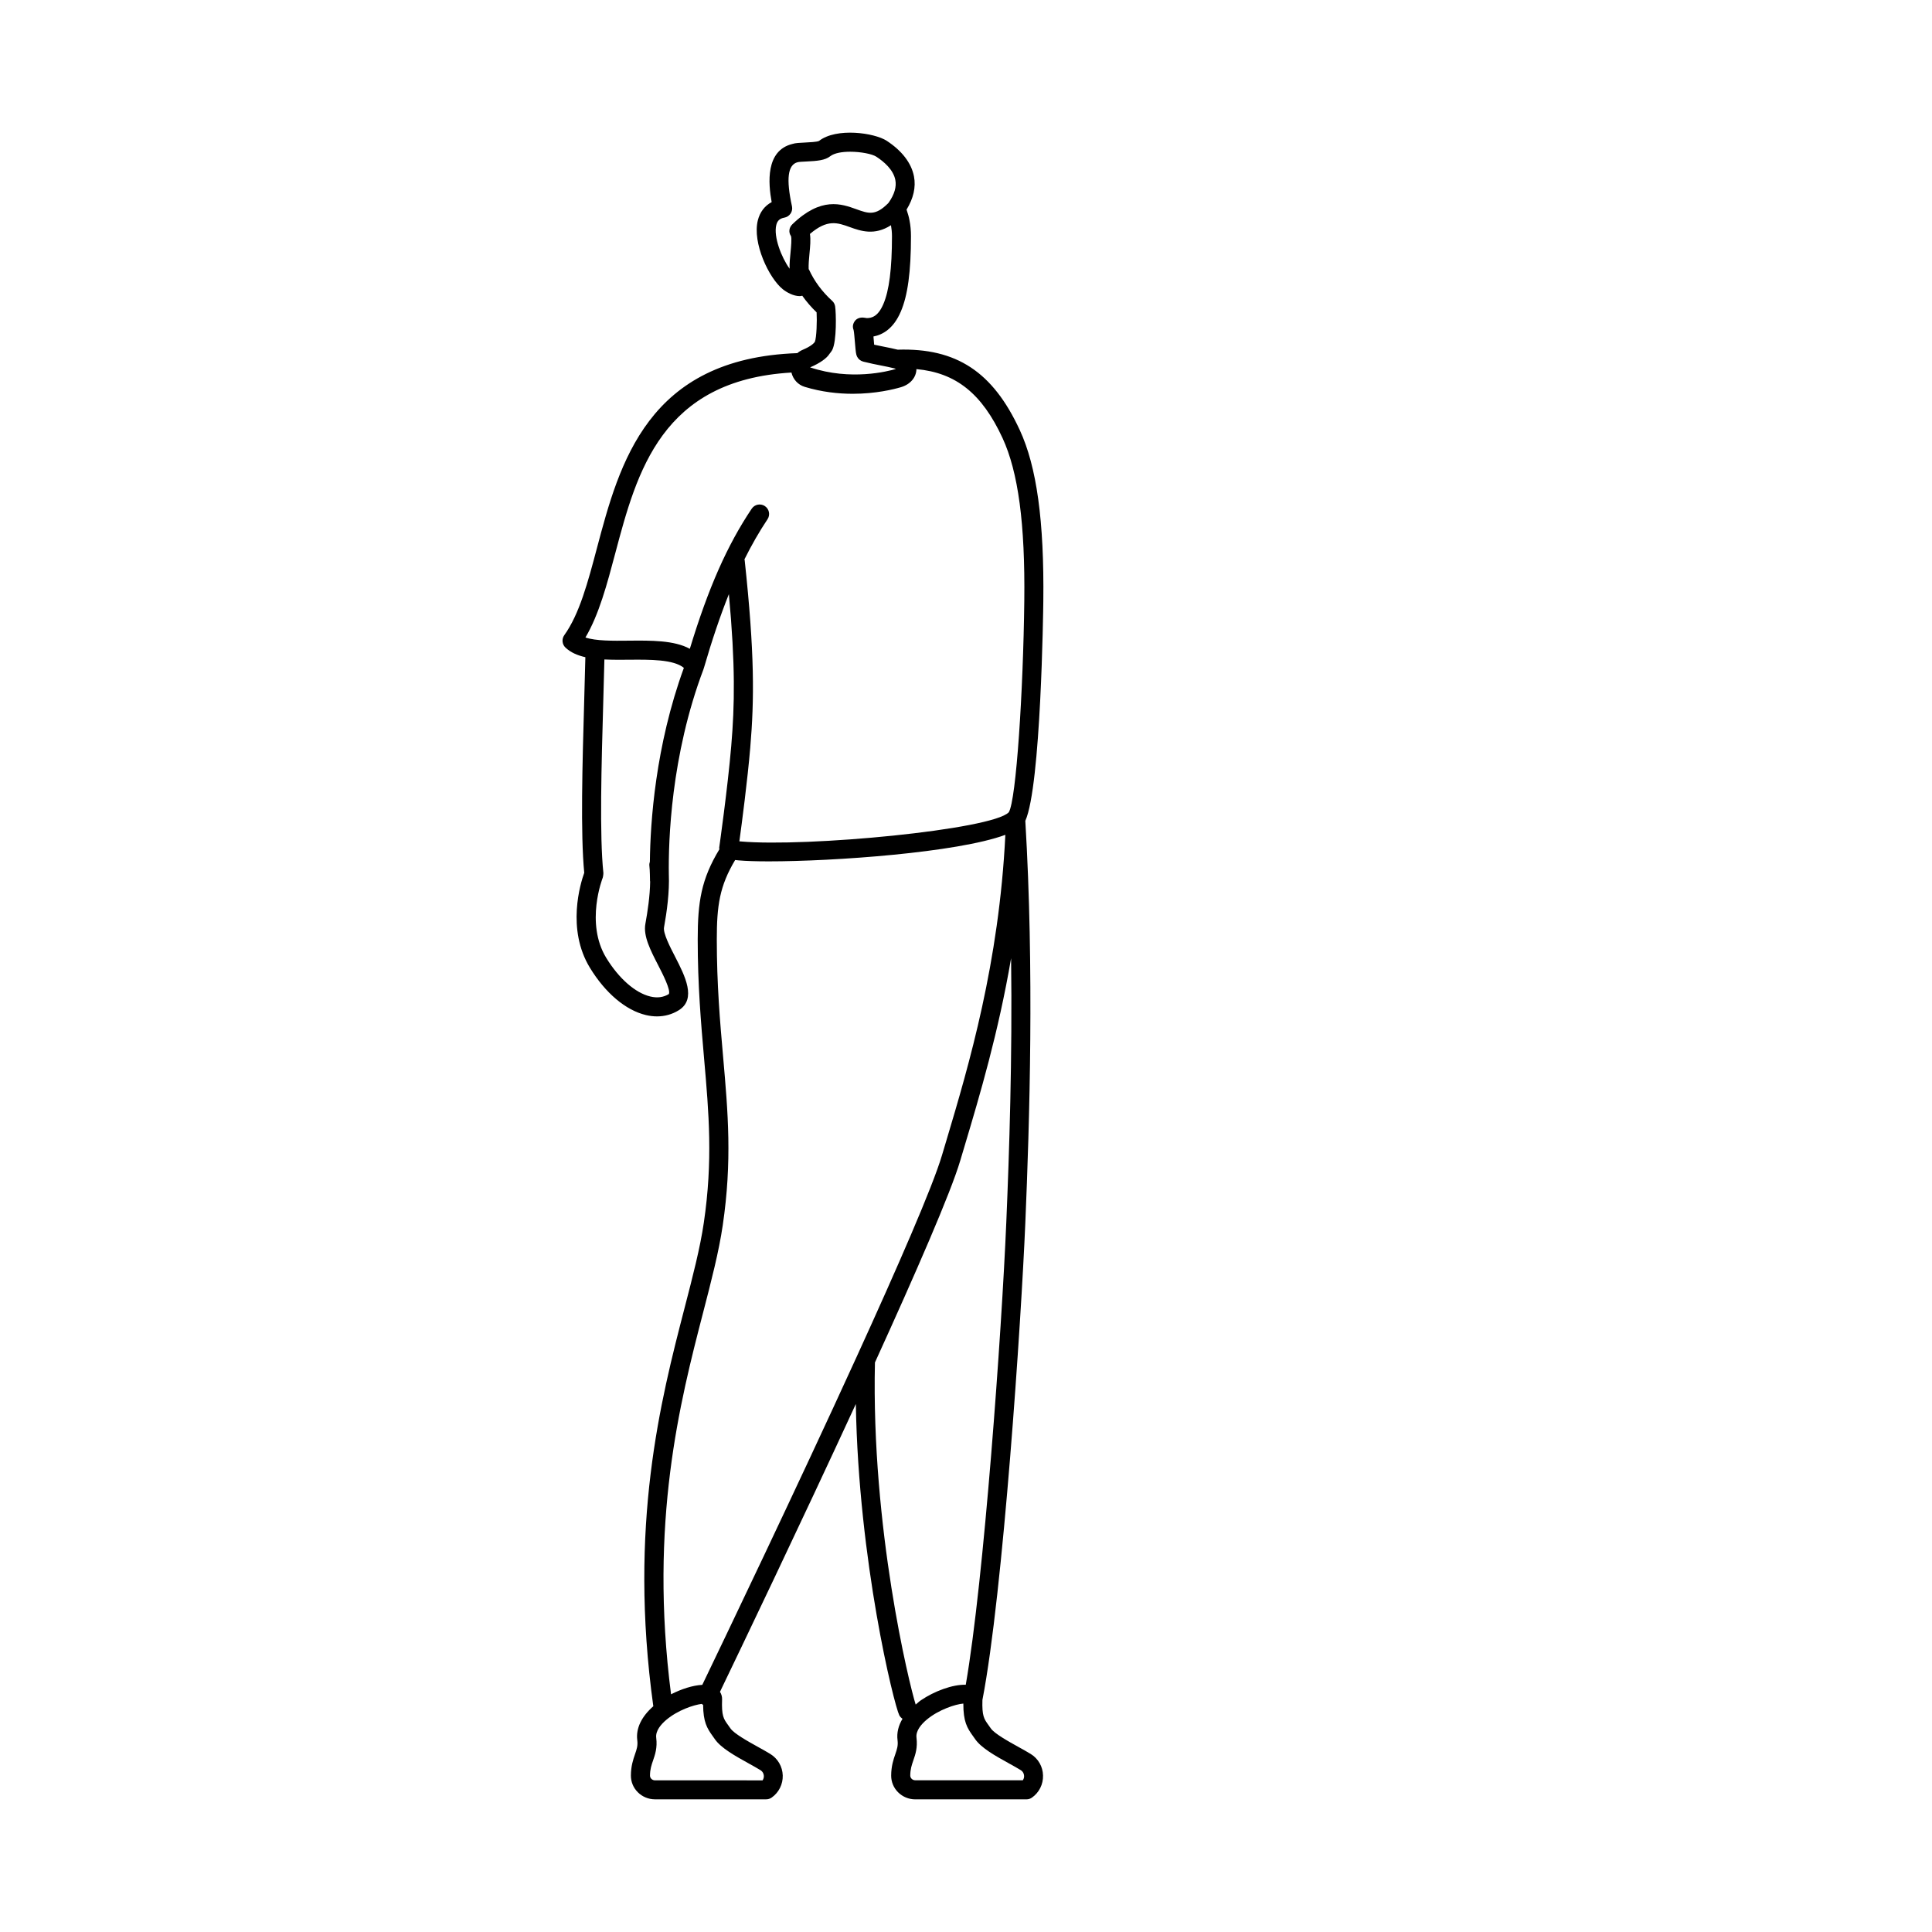 <?xml version="1.0" encoding="UTF-8"?>
<!-- Uploaded to: SVG Repo, www.svgrepo.com, Generator: SVG Repo Mixer Tools -->
<svg fill="#000000" width="800px" height="800px" version="1.1" viewBox="144 144 512 512" xmlns="http://www.w3.org/2000/svg">
 <path d="m417.13 608.81c-0.941-0.578-2.074-1.211-3.266-1.867-2.664-1.48-6.324-3.508-7.289-4.906l-0.629-0.887c-1.18-1.633-1.723-2.41-1.594-6.648 5.481-28.207 10.289-100.78 11.367-126.39 1.133-26.859 2.363-67.062 0-106.58 4.156-9.246 4.746-56.109 4.769-58.211 0.246-21.199-1.734-35.609-6.238-45.348-7.125-15.41-16.758-21.793-32.355-21.305-1.094-0.273-2.223-0.508-3.441-0.746-0.883-0.176-1.809-0.359-2.793-0.574-0.023-0.301-0.055-0.629-0.086-0.969-0.035-0.441-0.07-0.84-0.105-1.203 2.488-0.473 5.332-2.109 7.238-6.574 1.848-4.254 2.707-10.605 2.707-20.008 0-1.492-0.133-2.918-0.383-4.156-0.172-1.012-0.48-1.949-0.785-2.887 1.812-2.973 2.519-5.941 1.961-8.82-0.684-3.523-3.184-6.781-7.234-9.426-3.25-2.117-13.324-3.551-17.941 0.051-0.543 0.266-2.555 0.363-3.633 0.414-1.48 0.07-2.656 0.125-3.359 0.367-7.231 1.727-6.449 10.484-5.543 15.426-1.848 0.977-3.117 2.637-3.668 4.836-1.492 5.961 2.941 15.312 6.621 18.254 1.023 0.82 2.797 1.82 4.473 1.82 0.23 0 0.453-0.059 0.68-0.102 1.113 1.562 2.387 3.047 3.805 4.41 0.133 2.191-0.004 6.731-0.473 7.82-0.207 0.312-0.941 1.148-3.231 2.109-0.527 0.223-0.996 0.523-1.406 0.875-39.715 1.371-47.148 29.223-53.102 51.652-2.387 9.004-4.644 17.504-8.652 23.086-0.734 1.023-0.598 2.43 0.312 3.293 1.371 1.301 3.18 2.074 5.269 2.551-0.09 3.578-0.188 7.215-0.293 10.938-0.504 17.617-1.008 35.777-0.004 46.195-0.988 2.754-4.762 14.906 1.512 25.18 4.082 6.688 9.477 11.246 14.812 12.516 1.004 0.238 1.988 0.359 2.953 0.359 2.07 0 4.031-0.543 5.773-1.629 4.801-2.973 1.605-9.168-0.953-14.152-1.367-2.648-3.231-6.277-2.953-7.812 0.75-4.156 1.465-9.297 1.273-14.113-0.125-8.594 0.5-31.363 9.211-54.359 0.016-0.039 0.004-0.086 0.02-0.125 0.012-0.023 0.035-0.039 0.039-0.066 2.188-7.527 4.363-13.941 6.644-19.648 1.734 18.828 1.547 29.363 0.625 40.25-0.957 11.316-3.176 26.832-3.195 26.988-0.016 0.121 0.059 0.238 0.066 0.359-4.856 8.02-5.754 14.027-5.754 23.902 0 12.227 0.863 22.078 1.691 31.605 1.266 14.469 2.359 26.965-0.074 43.473-0.992 6.746-2.902 14.105-5.109 22.625-6.309 24.348-14.902 57.629-8.277 105.52-3.09 2.711-4.648 5.82-4.254 8.973 0.18 1.477-0.125 2.379-0.598 3.742-0.48 1.395-1.078 3.133-1.09 5.652-0.004 1.664 0.641 3.231 1.828 4.418 1.188 1.195 2.836 1.879 4.523 1.879h29.504c0.52 0 1.027-0.16 1.449-0.457 1.91-1.344 3.008-3.547 2.938-5.879-0.074-2.336-1.309-4.465-3.305-5.688-0.941-0.578-2.074-1.211-3.266-1.867-2.664-1.48-6.324-3.508-7.289-4.906l-0.629-0.887c-1.199-1.656-1.742-2.414-1.586-6.82 0.023-0.73-0.191-1.402-0.559-1.984 5.09-10.57 21.172-44.098 36.004-76.273 0.711 41.699 10.117 79.688 11.516 82.488 0.203 0.398 0.508 0.695 0.852 0.926-1.09 1.82-1.559 3.734-1.316 5.656 0.18 1.477-0.133 2.379-0.598 3.75-0.484 1.395-1.078 3.133-1.09 5.652-0.004 1.664 0.641 3.231 1.828 4.418 1.188 1.195 2.836 1.879 4.523 1.879h29.504c0.52 0 1.027-0.16 1.449-0.457 1.91-1.344 3.008-3.543 2.938-5.879-0.047-2.348-1.281-4.481-3.281-5.703zm-63.879-393.6c-2.144-2.949-4.301-8.473-3.523-11.594 0.289-1.148 0.91-1.715 2.152-1.941 0.672-0.125 1.258-0.52 1.637-1.082s0.508-1.258 0.363-1.93c-1.578-7.234-1.137-11.035 1.531-11.684 0.328-0.09 1.477-0.145 2.238-0.18 2.949-0.141 4.988-0.312 6.379-1.402 1.098-0.855 3.148-1.188 5.281-1.188 2.828 0 5.805 0.586 6.918 1.309 2.012 1.309 4.516 3.445 5.043 6.16 0.352 1.812-0.227 3.82-1.734 5.981-0.066 0.098-0.141 0.18-0.215 0.258h-0.004c-3.367 3.336-5.152 2.684-8.402 1.516-3.926-1.41-9.305-3.356-16.914 3.984-0.891 0.855-1.09 2.125-0.383 3.144 0.238 0.605 0.02 2.867-0.109 4.219-0.152 1.492-0.305 3.012-0.258 4.43zm10.578 22.555c0.18-0.18 0.594-0.766 0.711-0.992 1.246-2.387 1.031-9.977 0.781-11.582-0.09-0.57-0.371-1.094-0.801-1.477-2.629-2.383-4.742-5.231-6.106-8.238-0.023-0.059-0.082-0.098-0.109-0.152-0.059-1.184 0.09-2.828 0.211-4.055 0.191-1.969 0.363-3.762 0.125-5.269 4.621-3.953 7.269-3.008 10.559-1.82 2.969 1.074 6.566 2.297 10.918-0.492 0.156 0.902 0.266 1.863 0.266 2.906 0 8.566-0.746 14.453-2.293 18.012-1.406 3.273-3.074 3.691-4.363 3.691l-0.82-0.117c-0.898-0.109-1.809 0.16-2.348 0.875-0.539 0.715-0.695 1.562-0.348 2.387 0.133 0.555 0.242 2.031 0.359 3.367 0.223 2.594 0.273 3.102 0.559 3.688 0.324 0.664 0.926 1.152 1.648 1.34 1.715 0.434 3.266 0.742 4.715 1.027 1.234 0.242 2.383 0.469 3.481 0.75 0.18 0.047 0.332 0.102 0.457 0.152-0.039 0.016-0.09 0.031-0.141 0.047-1.883 0.555-11.801 3.16-22.609-0.457 2.644-1.125 4.434-2.426 5.148-3.59zm-47.602 134.57c-0.121 0.352-0.18 0.73-0.133 1.129 0.098 0.711 0.098 1.477 0.133 2.227 0.012 0.672 0.02 1.285 0.035 1.785 0 0.055 0.031 0.105 0.035 0.16-0.051 3.824-0.66 7.863-1.27 11.227-0.578 3.215 1.367 7.004 3.438 11.012 1.09 2.117 3.359 6.523 2.781 7.562-1.41 0.871-3.062 1.094-4.902 0.648-3.981-0.945-8.348-4.777-11.684-10.242-5.633-9.227-0.973-21.137-0.922-21.254 0.016-0.035 0.012-0.074 0.02-0.109 0.055-0.156 0.066-0.316 0.09-0.484 0.023-0.172 0.059-0.332 0.047-0.5 0-0.039 0.016-0.07 0.012-0.109-1.047-9.98-0.523-28.371-0.016-46.148 0.102-3.566 0.191-7.039 0.281-10.473 2.055 0.098 4.227 0.09 6.457 0.07 5.617-0.055 11.863-0.102 14.605 2.156-7.555 20.719-8.898 40.984-9.008 51.344zm30.48-94.215c-1.16-0.77-2.719-0.465-3.496 0.691-6.5 9.703-11.48 20.953-16.398 37.129-4.191-2.281-10.289-2.211-16.238-2.156-4.109 0.047-8.664 0.09-11.426-0.84 3.598-6.106 5.715-14.066 7.934-22.43 5.715-21.523 12.246-45.785 46.656-47.785 0.434 1.793 1.707 3.246 3.531 3.797 4.535 1.371 8.898 1.832 12.715 1.832 6.144 0 10.902-1.195 12.758-1.742 2.5-0.734 4.086-2.609 4.121-4.797 10.484 0.957 17.375 6.5 22.812 18.254 4.176 9.035 6.012 22.754 5.773 43.176-0.273 23.785-2.133 52.844-4.109 56.008-4.383 4.629-53.59 9.305-71.133 7.727-0.098-0.012-0.18-0.016-0.266-0.023 0.664-4.863 2.144-16.082 2.887-24.852 1.078-12.727 1.18-24.934-1.484-49.68-0.004-0.07-0.047-0.125-0.059-0.191 1.906-3.824 3.914-7.336 6.109-10.621 0.777-1.156 0.465-2.719-0.688-3.496zm-16.391 213.79c2.242-8.66 4.18-16.148 5.215-23.16 2.519-17.098 1.402-29.867 0.105-44.648-0.828-9.422-1.676-19.16-1.676-31.164 0-8.949 0.734-14.113 4.863-21.027 0.301 0.031 0.562 0.066 0.906 0.098 1.906 0.172 4.656 0.262 7.996 0.262 17.207 0 49.949-2.316 62.703-7.031-1.652 33.902-9.637 60.957-15.586 80.875l-1.199 4.016c-2.484 8.387-11.773 29.676-22.582 53.352-0.004 0.012-0.012 0.023-0.016 0.035-16.082 35.23-35.5 75.699-40.93 86.984-2.508 0.125-5.547 1.109-8.281 2.504-5.852-45.582 2.391-77.586 8.48-101.09zm12.133 119.44c1.125 0.621 2.188 1.211 3.074 1.758 0.789 0.484 0.898 1.25 0.906 1.559 0.004 0.223-0.02 0.695-0.336 1.145l-28.52-0.004c-0.359 0-0.707-0.145-0.957-0.398-0.16-0.168-0.359-0.441-0.359-0.84 0.004-1.688 0.383-2.777 0.816-4.035 0.543-1.578 1.16-3.367 0.836-6.004-0.238-1.867 1.324-3.617 2.676-4.758 3.039-2.559 7.231-3.961 9.391-4.223 0.121 0.09 0.215 0.203 0.359 0.273 0.039 4.519 1.023 6.168 2.555 8.289l0.562 0.797c1.645 2.363 5.383 4.434 8.996 6.441zm33.426-106.29c10.809-23.695 20.094-45 22.609-53.508l1.195-4.004c3.996-13.375 8.914-29.93 12.273-49.609 0.344 26.582-0.484 51.445-1.27 69.953-1.234 29.141-5.918 94.801-10.742 122.59-3.477-0.125-8.375 1.719-11.879 4.102-0.535 0.363-0.926 0.766-1.395 1.145-1.723-5.445-11.801-46.84-10.793-90.672zm39.188 110.73h-28.516c-0.359 0-0.707-0.145-0.957-0.398-0.16-0.168-0.359-0.441-0.359-0.84 0.004-1.688 0.383-2.777 0.816-4.035 0.543-1.578 1.16-3.367 0.836-6.004-0.238-1.867 1.324-3.617 2.676-4.758 3.18-2.68 7.688-4.133 9.738-4.289-0.012 4.797 0.992 6.445 2.562 8.621l0.562 0.797c1.648 2.379 5.379 4.449 8.996 6.453 1.125 0.621 2.188 1.211 3.074 1.758 0.789 0.484 0.898 1.25 0.906 1.559 0.012 0.223-0.02 0.691-0.336 1.137z"/>
</svg>